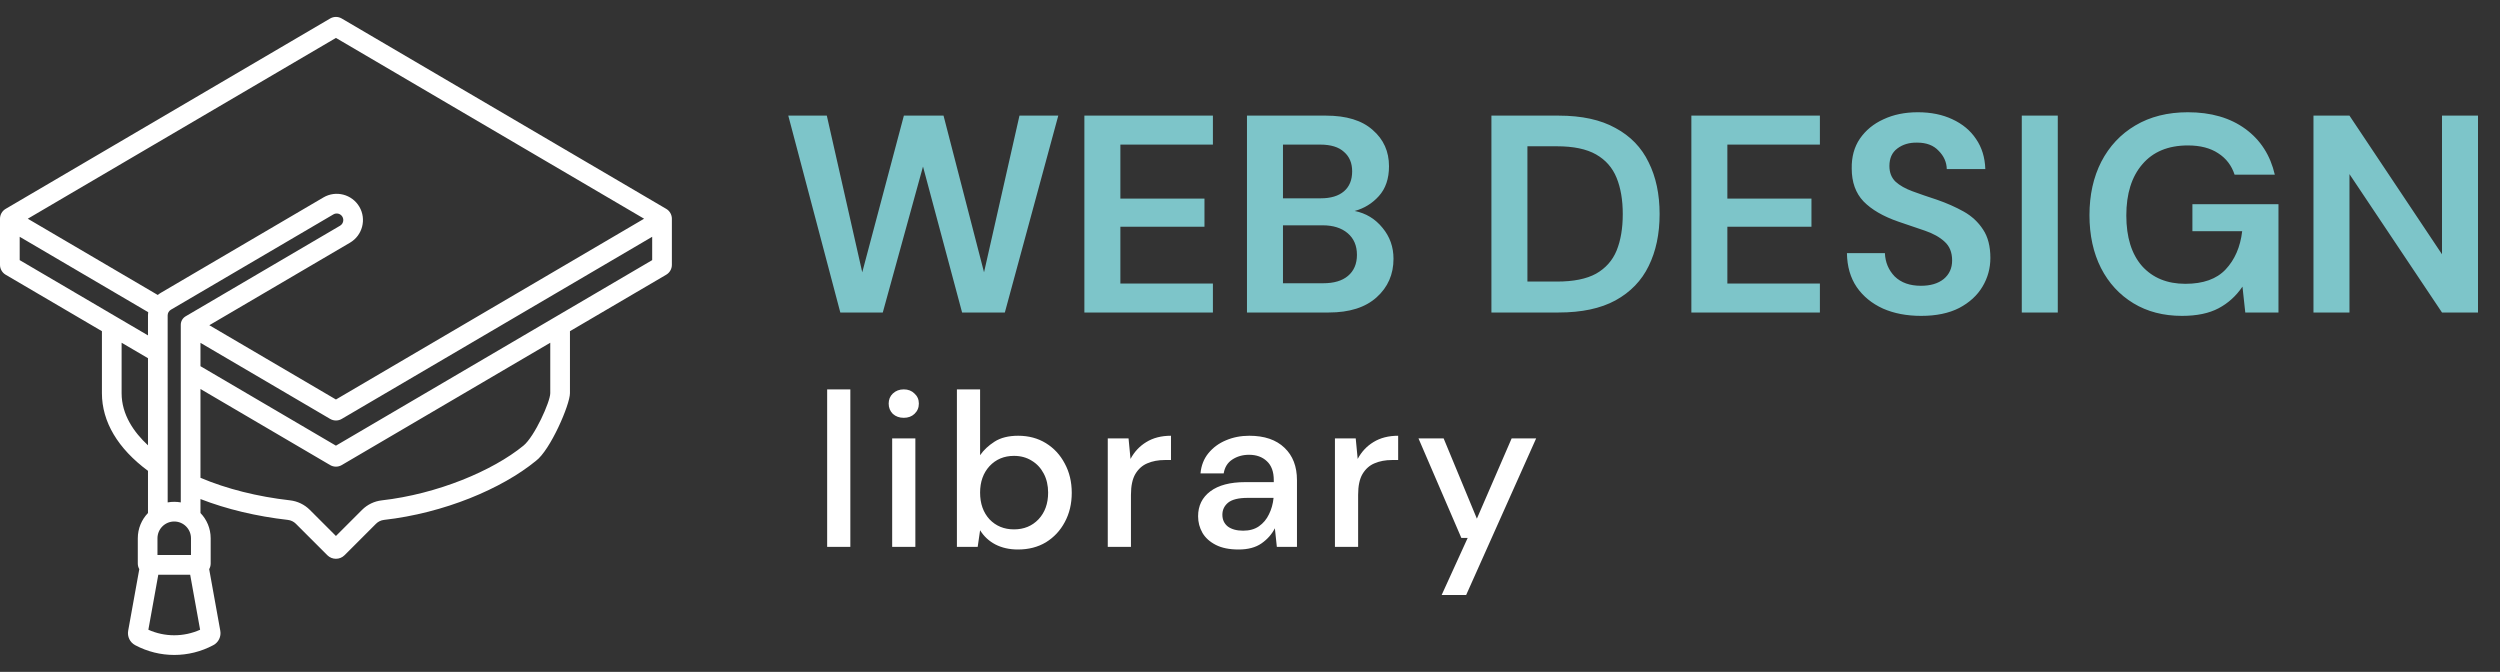 <svg width="160" height="43" viewBox="0 0 160 43" fill="none" xmlns="http://www.w3.org/2000/svg">
<rect x="0" y="0" width="160" height="43" fill="#333333" stroke="none"/>
<g clip-path="url(#clip0)">
<path d="M42.64 13.368L21.869 1.183C21.641 1.05 21.359 1.05 21.131 1.183L7.331 9.279C7.031 9.455 6.93 9.841 7.106 10.141C7.282 10.441 7.668 10.542 7.968 10.366L21.5 2.427L41.222 13.998L21.5 25.568L13.397 20.814L22.4 15.532C23.199 15.064 23.468 14.032 22.999 13.233C22.53 12.435 21.499 12.166 20.701 12.635L10.3 18.736C10.228 18.778 10.16 18.826 10.096 18.878L1.778 13.998L7.968 10.366C8.268 10.19 7.282 10.441 7.106 10.141C6.93 9.841 7.631 9.103 7.331 9.279L0.361 13.368C0.138 13.498 0 13.74 0 13.998V16.952C0 17.209 0.138 17.45 0.36 17.581L6.523 21.196V25.164C6.523 26.992 7.541 28.705 9.471 30.134V32.833C9.067 33.252 8.819 33.822 8.819 34.449V36.067C8.819 36.197 8.854 36.32 8.915 36.425L8.203 40.368C8.136 40.742 8.316 41.113 8.651 41.291C10.216 42.125 12.085 42.126 13.651 41.291C13.986 41.113 14.166 40.742 14.099 40.368L13.387 36.425C13.448 36.32 13.483 36.197 13.483 36.067V34.449C13.483 33.821 13.234 33.251 12.83 32.832V31.939C14.502 32.588 16.415 33.046 18.424 33.274C18.617 33.296 18.799 33.383 18.935 33.52L20.95 35.535C21.097 35.681 21.292 35.762 21.5 35.762C21.708 35.762 21.903 35.681 22.05 35.535L24.065 33.52C24.201 33.383 24.382 33.296 24.574 33.274C28.419 32.838 32.113 31.284 34.297 29.497C34.567 29.277 34.607 28.88 34.386 28.611C34.166 28.341 33.769 28.302 33.5 28.522C31.529 30.134 27.987 31.619 24.432 32.023C23.958 32.077 23.511 32.292 23.174 32.629L21.5 34.303L19.826 32.629C19.489 32.292 19.041 32.076 18.566 32.022C16.476 31.785 14.503 31.288 12.83 30.579V24.896L21.131 29.766C21.355 29.897 21.638 29.901 21.869 29.766L35.217 21.935V25.163C35.217 25.713 34.211 27.94 33.5 28.522C33.349 28.835 33.482 29.212 33.795 29.362C34.112 29.514 34 29.5 34.297 29.497C35.217 28.811 36.477 25.903 36.477 25.163V21.196L42.64 17.581C42.862 17.45 43 17.209 43 16.952V13.998C43 13.741 42.863 13.499 42.64 13.368ZM10.078 35.521V34.449C10.078 33.857 10.559 33.376 11.151 33.376C11.742 33.376 12.223 33.857 12.223 34.449V35.521H10.078ZM1.26 15.154L9.484 19.979C9.475 20.047 9.471 20.115 9.471 20.185V21.465C6.404 19.666 2.228 17.216 1.26 16.648V15.154ZM7.783 25.164V21.935L9.471 22.925L9.471 28.318C9.471 28.666 9.753 28.948 10.101 28.948C10.449 28.948 10.731 28.666 10.731 28.318C10.731 27.067 10.73 21.532 10.73 20.184C10.73 20.036 10.81 19.897 10.938 19.822L21.338 13.721C21.538 13.604 21.795 13.671 21.913 13.871C22.03 14.071 21.963 14.328 21.763 14.446L11.882 20.243C11.689 20.356 11.57 20.562 11.57 20.786V32.154C11.294 32.104 11.008 32.104 10.731 32.154C10.731 31.384 10.731 29.086 10.731 28.318C10.731 27.97 10.449 27.688 10.101 27.688C9.753 27.688 9.471 27.97 9.471 28.318V28.501C8.569 27.664 7.783 26.539 7.783 25.164ZM9.495 40.303L10.131 36.781H12.171L12.807 40.303C11.752 40.775 10.549 40.775 9.495 40.303ZM41.74 16.648C34.815 20.71 27.09 25.243 21.5 28.522L12.83 23.436V21.942L21.13 26.811C21.358 26.945 21.642 26.946 21.869 26.812L41.74 15.154V16.648Z" fill="white"/>
</g>
<path d="M53.78 20L50.45 7.4H52.916L55.184 17.426L57.848 7.4H60.386L62.978 17.426L65.246 7.4H67.73L64.31 20H61.574L59.072 10.658L56.498 20H53.78ZM69.4 20V7.4H77.626V9.254H71.704V12.71H77.086V14.51H71.704V18.146H77.626V20H69.4ZM79.806 20V7.4H84.864C86.172 7.4 87.168 7.706 87.852 8.318C88.548 8.918 88.896 9.692 88.896 10.64C88.896 11.432 88.68 12.068 88.248 12.548C87.828 13.016 87.312 13.334 86.7 13.502C87.42 13.646 88.014 14.006 88.482 14.582C88.95 15.146 89.184 15.806 89.184 16.562C89.184 17.558 88.824 18.38 88.104 19.028C87.384 19.676 86.364 20 85.044 20H79.806ZM82.11 12.692H84.522C85.17 12.692 85.668 12.542 86.016 12.242C86.364 11.942 86.538 11.516 86.538 10.964C86.538 10.436 86.364 10.022 86.016 9.722C85.68 9.41 85.17 9.254 84.486 9.254H82.11V12.692ZM82.11 18.128H84.684C85.368 18.128 85.896 17.972 86.268 17.66C86.652 17.336 86.844 16.886 86.844 16.31C86.844 15.722 86.646 15.26 86.25 14.924C85.854 14.588 85.32 14.42 84.648 14.42H82.11V18.128ZM95.451 20V7.4H99.753C101.229 7.4 102.441 7.664 103.389 8.192C104.349 8.708 105.057 9.44 105.513 10.388C105.981 11.324 106.215 12.428 106.215 13.7C106.215 14.972 105.981 16.082 105.513 17.03C105.057 17.966 104.349 18.698 103.389 19.226C102.441 19.742 101.229 20 99.753 20H95.451ZM97.755 18.02H99.645C100.701 18.02 101.535 17.852 102.147 17.516C102.759 17.168 103.197 16.676 103.461 16.04C103.725 15.392 103.857 14.612 103.857 13.7C103.857 12.8 103.725 12.026 103.461 11.378C103.197 10.73 102.759 10.232 102.147 9.884C101.535 9.536 100.701 9.362 99.645 9.362H97.755V18.02ZM108.247 20V7.4H116.473V9.254H110.551V12.71H115.933V14.51H110.551V18.146H116.473V20H108.247ZM122.956 20.216C122.032 20.216 121.216 20.06 120.508 19.748C119.8 19.424 119.242 18.968 118.834 18.38C118.426 17.78 118.216 17.054 118.204 16.202H120.634C120.658 16.79 120.868 17.288 121.264 17.696C121.672 18.092 122.23 18.29 122.938 18.29C123.55 18.29 124.036 18.146 124.396 17.858C124.756 17.558 124.936 17.162 124.936 16.67C124.936 16.154 124.774 15.752 124.45 15.464C124.138 15.176 123.718 14.942 123.19 14.762C122.662 14.582 122.098 14.39 121.498 14.186C120.526 13.85 119.782 13.418 119.266 12.89C118.762 12.362 118.51 11.66 118.51 10.784C118.498 10.04 118.672 9.404 119.032 8.876C119.404 8.336 119.908 7.922 120.544 7.634C121.18 7.334 121.912 7.184 122.74 7.184C123.58 7.184 124.318 7.334 124.954 7.634C125.602 7.934 126.106 8.354 126.466 8.894C126.838 9.434 127.036 10.076 127.06 10.82H124.594C124.582 10.376 124.408 9.986 124.072 9.65C123.748 9.302 123.292 9.128 122.704 9.128C122.2 9.116 121.774 9.242 121.426 9.506C121.09 9.758 120.922 10.13 120.922 10.622C120.922 11.042 121.054 11.378 121.318 11.63C121.582 11.87 121.942 12.074 122.398 12.242C122.854 12.41 123.376 12.59 123.964 12.782C124.588 12.998 125.158 13.25 125.674 13.538C126.19 13.826 126.604 14.21 126.916 14.69C127.228 15.158 127.384 15.764 127.384 16.508C127.384 17.168 127.216 17.78 126.88 18.344C126.544 18.908 126.046 19.364 125.386 19.712C124.726 20.048 123.916 20.216 122.956 20.216ZM129.394 20V7.4H131.698V20H129.394ZM139.648 20.216C138.46 20.216 137.422 19.946 136.534 19.406C135.646 18.866 134.956 18.116 134.464 17.156C133.972 16.184 133.726 15.056 133.726 13.772C133.726 12.476 133.978 11.336 134.482 10.352C134.998 9.356 135.724 8.582 136.66 8.03C137.608 7.466 138.73 7.184 140.026 7.184C141.502 7.184 142.726 7.538 143.698 8.246C144.67 8.954 145.3 9.932 145.588 11.18H143.014C142.822 10.592 142.474 10.136 141.97 9.812C141.466 9.476 140.818 9.308 140.026 9.308C138.766 9.308 137.794 9.71 137.11 10.514C136.426 11.306 136.084 12.398 136.084 13.79C136.084 15.182 136.42 16.262 137.092 17.03C137.776 17.786 138.7 18.164 139.864 18.164C141.004 18.164 141.862 17.858 142.438 17.246C143.026 16.622 143.38 15.806 143.5 14.798H140.314V13.07H145.822V20H143.698L143.518 18.344C143.11 18.944 142.6 19.406 141.988 19.73C141.376 20.054 140.596 20.216 139.648 20.216ZM148.062 20V7.4H150.366L156.288 16.274V7.4H158.592V20H156.288L150.366 11.144V20H148.062Z" fill="#7dc5c9"/>
<path d="M52.938 35V24.92H54.422V35H52.938ZM57.841 26.74C57.561 26.74 57.328 26.656 57.141 26.488C56.964 26.311 56.875 26.091 56.875 25.83C56.875 25.569 56.964 25.354 57.141 25.186C57.328 25.009 57.561 24.92 57.841 24.92C58.121 24.92 58.35 25.009 58.527 25.186C58.714 25.354 58.807 25.569 58.807 25.83C58.807 26.091 58.714 26.311 58.527 26.488C58.35 26.656 58.121 26.74 57.841 26.74ZM57.099 35V28.056H58.583V35H57.099ZM65.148 35.168C64.607 35.168 64.126 35.061 63.706 34.846C63.296 34.631 62.969 34.328 62.726 33.936L62.572 35H61.242V24.92H62.726V29.134C62.95 28.807 63.258 28.518 63.65 28.266C64.042 28.014 64.546 27.888 65.162 27.888C65.834 27.888 66.427 28.047 66.94 28.364C67.454 28.681 67.855 29.115 68.144 29.666C68.443 30.217 68.592 30.842 68.592 31.542C68.592 32.242 68.443 32.867 68.144 33.418C67.855 33.959 67.454 34.389 66.94 34.706C66.427 35.014 65.83 35.168 65.148 35.168ZM64.896 33.88C65.531 33.88 66.054 33.665 66.464 33.236C66.875 32.797 67.08 32.228 67.08 31.528C67.08 31.071 66.987 30.665 66.8 30.31C66.614 29.955 66.357 29.68 66.03 29.484C65.704 29.279 65.326 29.176 64.896 29.176C64.262 29.176 63.739 29.395 63.328 29.834C62.927 30.273 62.726 30.837 62.726 31.528C62.726 32.228 62.927 32.797 63.328 33.236C63.739 33.665 64.262 33.88 64.896 33.88ZM70.897 35V28.056H72.227L72.353 29.372C72.596 28.915 72.932 28.555 73.361 28.294C73.8 28.023 74.327 27.888 74.943 27.888V29.442H74.537C74.127 29.442 73.758 29.512 73.431 29.652C73.114 29.783 72.857 30.011 72.661 30.338C72.475 30.655 72.381 31.099 72.381 31.668V35H70.897ZM79.268 35.168C78.68 35.168 78.194 35.07 77.812 34.874C77.429 34.678 77.144 34.421 76.958 34.104C76.771 33.777 76.678 33.423 76.678 33.04C76.678 32.368 76.939 31.836 77.462 31.444C77.984 31.052 78.731 30.856 79.702 30.856H81.522V30.73C81.522 30.189 81.372 29.783 81.074 29.512C80.784 29.241 80.406 29.106 79.94 29.106C79.529 29.106 79.17 29.209 78.862 29.414C78.563 29.61 78.381 29.904 78.316 30.296H76.832C76.878 29.792 77.046 29.363 77.336 29.008C77.634 28.644 78.008 28.369 78.456 28.182C78.913 27.986 79.412 27.888 79.954 27.888C80.924 27.888 81.676 28.145 82.208 28.658C82.74 29.162 83.006 29.853 83.006 30.73V35H81.718L81.592 33.81C81.396 34.193 81.111 34.515 80.738 34.776C80.364 35.037 79.874 35.168 79.268 35.168ZM79.562 33.964C79.963 33.964 80.299 33.871 80.57 33.684C80.85 33.488 81.064 33.231 81.214 32.914C81.372 32.597 81.47 32.247 81.508 31.864H79.856C79.268 31.864 78.848 31.967 78.596 32.172C78.353 32.377 78.232 32.634 78.232 32.942C78.232 33.259 78.348 33.511 78.582 33.698C78.824 33.875 79.151 33.964 79.562 33.964ZM85.436 35V28.056H86.766L86.892 29.372C87.135 28.915 87.471 28.555 87.9 28.294C88.339 28.023 88.866 27.888 89.482 27.888V29.442H89.076C88.665 29.442 88.297 29.512 87.97 29.652C87.653 29.783 87.396 30.011 87.2 30.338C87.013 30.655 86.92 31.099 86.92 31.668V35H85.436ZM92.266 38.08L93.932 34.426H93.526L90.782 28.056H92.392L94.52 33.194L96.746 28.056H98.314L93.834 38.08H92.266Z" fill="white"/>
<defs>
<clipPath id="clip0">
<rect width="43" height="43" fill="white"/>
</clipPath>
</defs>
</svg>
